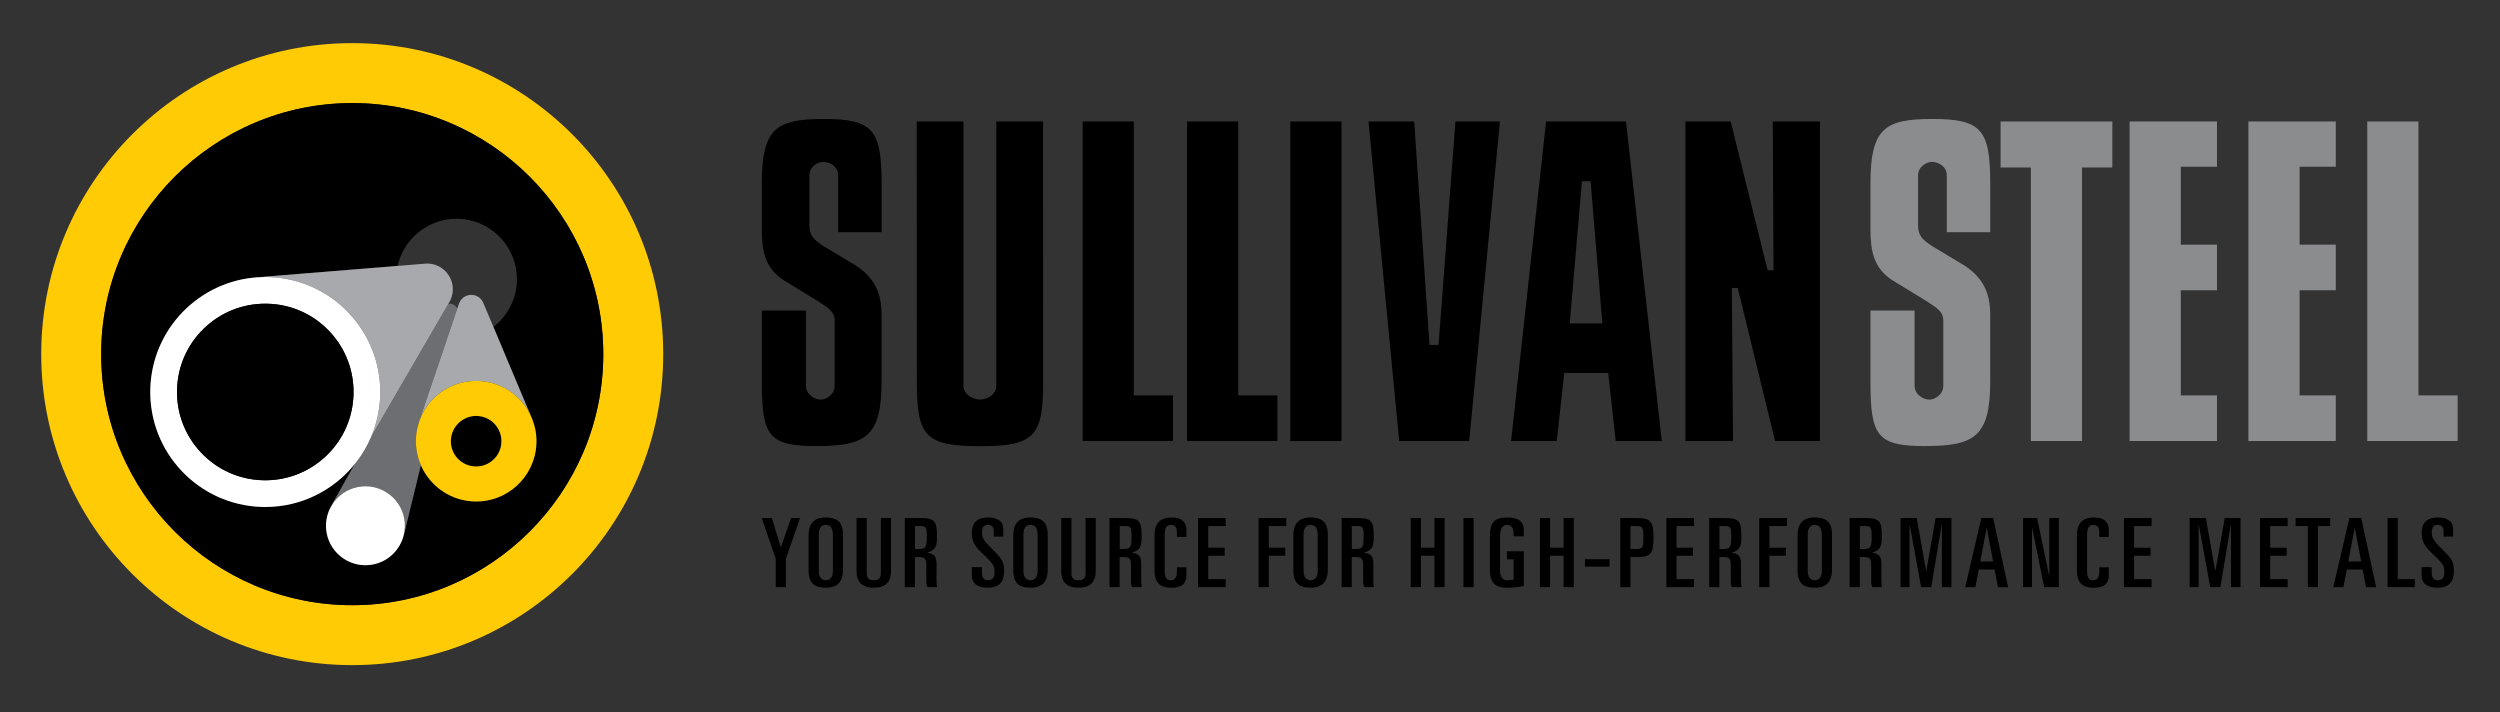 <?xml version="1.0" encoding="utf-8"?>
<!-- Generator: Adobe Illustrator 28.3.0, SVG Export Plug-In . SVG Version: 6.00 Build 0)  -->
<svg version="1.1" xmlns="http://www.w3.org/2000/svg" xmlns:xlink="http://www.w3.org/1999/xlink" x="0px" y="0px"
	 viewBox="0 0 709 202" style="enable-background:new 0 0 709 202;" xml:space="preserve">
<rect x="0" y="0" width="709" height="202" fill="#333333" stroke="none"/>
<style type="text/css">
	.st0{fill:#8A8C8E;}
	.st1{fill:none;}
	.st2{fill:#FFCB05;}
	.st3{fill:#6D6E71;}
	.st4{fill:#FFFFFF;}
	.st5{fill:#A7A9AC;}
</style>
<g id="finished_Sullivan_lettering">
	<g>
		<path d="M273.24,34.45v74.95c0,2.57,2.81,3.91,4.71,3.91c1.9,0,4.61-1.34,4.61-3.91V34.45h13.25l0.03,73.68
			c0,15.29-2.14,18.41-17.77,18.41c-15.85,0-18.06-2.89-18.06-18.41l-0.03-73.68H273.24z"/>
	</g>
	<g>
		<path d="M321.55,34.45v77.68h11.11v12.94h-25.62V34.45H321.55z"/>
	</g>
	<g>
		<path d="M351.16,34.45v77.68h11.11v12.94h-25.62V34.45H351.16z"/>
	</g>
	<g>
		<path d="M380.44,34.45v90.63h-14.51V34.45H380.44z"/>
	</g>
	<g>
		<path d="M401.06,34.45l4.35,63.38h2.56l4.79-63.38h12.62l-8.71,90.63h-19.86l-8.71-90.63H401.06z"/>
	</g>
	<g>
		<path d="M461.13,34.45l10.15,90.63h-13.07l-2.12-19.31h-12.47l-2.12,19.31h-12.96l9.93-90.63H461.13z M445.18,91.71h9.25
			l-3.34-40.3h-2.45L445.18,91.71z"/>
	</g>
	<g>
		<path d="M490.82,34.45l10.48,42.2h1.67l-0.22-42.2h13.39v90.63h-12.73l-10.59-43.43h-1.67l0.34,43.43h-13.5V34.45H490.82z"/>
	</g>
	<g>
		<path class="st0" d="M599.06,34.45V47.5h-8.59v77.57h-14.51V47.5h-8.59V34.45H599.06z"/>
	</g>
	<g>
		<path class="st0" d="M628.73,34.45v12.83h-10.26v22.1h10.26v12.94h-10.26v29.81h10.26v12.94h-24.78V34.45H628.73z"/>
	</g>
	<g>
		<path class="st0" d="M662.43,34.45v12.83h-10.26v22.1h10.26v12.94h-10.26v29.81h10.26v12.94h-24.78V34.45H662.43z"/>
	</g>
	<g>
		<path class="st0" d="M685.87,34.45v77.68h11.11v12.94h-25.62V34.45H685.87z"/>
	</g>
	<path d="M250.01,65.86h-12.31V49.74c0-2.71-2.58-3.83-4.22-3.83c-1.54,0-3.93,1.35-3.93,3.83v14.2c0,2.93,1.29,4.06,3.99,5.86
		l9.2,5.52c5.31,3.49,7.27,7.89,7.27,13.87v19.05c0,15.67-4.54,18.26-18.53,18.26c-13.51,0-15.43-2.82-15.43-18.26V88.07h12.51
		v21.32c0,2.59,2.58,3.94,4.22,3.94c1.45,0,3.93-1.35,3.93-3.94V91c0-2.93-2.19-3.83-4.99-5.75l-9.59-5.86
		c-5.02-3.38-6.08-7.89-6.08-14.32V52c0-15.56,4.03-18.26,17.53-18.26c13.89,0,16.44,2.93,16.44,18.26V65.86z"/>
	<path class="st0" d="M564.42,65.86h-12.31V49.74c0-2.71-2.58-3.83-4.22-3.83c-1.54,0-3.93,1.35-3.93,3.83v14.2
		c0,2.93,1.29,4.06,3.99,5.86l9.2,5.52c5.31,3.49,7.27,7.89,7.27,13.87v19.05c0,15.67-4.54,18.26-18.53,18.26
		c-13.51,0-15.43-2.82-15.43-18.26V88.07h12.51v21.32c0,2.59,2.58,3.94,4.22,3.94c1.45,0,3.93-1.35,3.93-3.94V91
		c0-2.93-2.19-3.83-4.99-5.75l-9.59-5.86c-5.02-3.38-6.08-7.89-6.08-14.32V52c0-15.56,4.03-18.26,17.53-18.26
		c13.89,0,16.44,2.93,16.44,18.26V65.86z"/>
</g>
<g id="finished_tag_line">
	<g>
		<polygon points="216.02,146.91 218.91,146.91 221.42,155.17 221.47,155.17 224.36,146.91 226.89,146.91 222.89,158.48 
			222.89,166.52 220,166.52 220,158.48 		"/>
		<path d="M229.31,151.91c0-2.74,0.95-5.16,4.87-5.16c3.72,0,4.9,1.82,4.9,4.86v9.91c0,2.74-0.95,5.16-4.9,5.16
			c-3.69,0-4.87-1.82-4.87-4.86V151.91z M232.2,161.98c0,1.68,0.81,2.58,1.99,2.58c1.21,0,2.02-0.9,2.02-2.58v-10.29
			c0-1.93-0.69-2.82-2.02-2.82c-1.3,0-1.99,0.9-1.99,2.82V161.98z"/>
		<path d="M252.69,162.09c0,2.28-0.95,4.59-4.87,4.59c-3.95,0-4.9-2.31-4.9-4.59v-15.18h2.88v15.64c0,1.33,0.52,2.01,2.02,2.01
			c1.47,0,1.99-0.68,1.99-2.01v-15.64h2.88V162.09z"/>
		<path d="M256.61,146.91h4.47c4.21,0,4.64,1.06,4.64,5.35c0,2.64-0.38,3.78-2.74,4.46v0.05c1.96,0.19,2.62,1.14,2.62,2.99v4.26
			c0,0.71,0,1.68,0.17,2.5h-2.71c-0.29-0.49-0.35-0.98-0.35-1.77v-4.43c0-1.85-0.35-2.34-2.25-2.34h-0.98v8.53h-2.88V146.91z
			 M259.49,155.71h0.75c2.28,0,2.6-0.41,2.6-3.34c0-2.91-0.17-3.18-1.96-3.18h-1.38V155.71z"/>
		<path d="M275.6,160.84h2.88v1.6c0,1.3,0.52,2.12,1.67,2.12c1.53,0,1.9-0.98,1.9-2.25c0-1.66-0.09-2.2-3.08-5
			c-1.85-1.74-3.37-3.31-3.37-5.98c0-3.21,1.59-4.59,4.73-4.59c1.56,0,2.68,0.49,3.37,1.09c0.49,0.43,0.84,1.11,0.84,2.5v1.85h-2.71
			v-1.55c0-1.11-0.49-1.77-1.62-1.77c-1.18,0-1.73,0.62-1.73,2.15c0,1.33,0.29,2.14,2.94,4.75c2.83,2.77,3.35,3.72,3.35,6.08
			c0,3.07-1.27,4.83-4.7,4.83c-2.65,0-4.47-1.06-4.47-3.5V160.84z"/>
		<path d="M287.37,151.91c0-2.74,0.95-5.16,4.87-5.16c3.72,0,4.9,1.82,4.9,4.86v9.91c0,2.74-0.95,5.16-4.9,5.16
			c-3.69,0-4.87-1.82-4.87-4.86V151.91z M290.25,161.98c0,1.68,0.81,2.58,1.99,2.58c1.21,0,2.02-0.9,2.02-2.58v-10.29
			c0-1.93-0.69-2.82-2.02-2.82c-1.3,0-1.99,0.9-1.99,2.82V161.98z"/>
		<path d="M310.75,162.09c0,2.28-0.95,4.59-4.87,4.59c-3.95,0-4.9-2.31-4.9-4.59v-15.18h2.88v15.64c0,1.33,0.52,2.01,2.02,2.01
			c1.47,0,1.99-0.68,1.99-2.01v-15.64h2.88V162.09z"/>
		<path d="M314.66,146.91h4.47c4.21,0,4.64,1.06,4.64,5.35c0,2.64-0.38,3.78-2.74,4.46v0.05c1.96,0.19,2.62,1.14,2.62,2.99v4.26
			c0,0.71,0,1.68,0.17,2.5h-2.71c-0.29-0.49-0.35-0.98-0.35-1.77v-4.43c0-1.85-0.35-2.34-2.25-2.34h-0.98v8.53h-2.88V146.91z
			 M317.55,155.71h0.75c2.28,0,2.6-0.41,2.6-3.34c0-2.91-0.17-3.18-1.96-3.18h-1.38V155.71z"/>
		<path d="M327.43,151.91c0-2.74,0.95-5.16,4.87-5.16c2.86,0,4.18,1.36,4.18,3.56v1.96h-2.71v-1.36c0-1.25-0.46-2.04-1.67-2.04
			c-1.5,0-1.79,1.01-1.79,3.37v9.61c0,2.31,0.78,2.72,1.7,2.72c1.07,0,1.76-0.71,1.76-2.34v-1.36h2.71v2.17
			c0,2.06-0.89,3.64-4.24,3.64c-3.63,0-4.81-1.82-4.81-4.86V151.91z"/>
		<polygon points="339.76,146.91 347.61,146.91 347.61,149.19 342.65,149.19 342.65,155.33 347.32,155.33 347.32,157.61 
			342.65,157.61 342.65,164.24 347.61,164.24 347.61,166.52 339.76,166.52 		"/>
		<polygon points="356.94,146.91 364.79,146.91 364.79,149.19 359.83,149.19 359.83,155.33 364.5,155.33 364.5,157.61 
			359.83,157.61 359.83,166.52 356.94,166.52 		"/>
		<path d="M366.8,151.91c0-2.74,0.95-5.16,4.87-5.16c3.72,0,4.9,1.82,4.9,4.86v9.91c0,2.74-0.95,5.16-4.9,5.16
			c-3.69,0-4.87-1.82-4.87-4.86V151.91z M369.69,161.98c0,1.68,0.81,2.58,1.99,2.58c1.21,0,2.02-0.9,2.02-2.58v-10.29
			c0-1.93-0.69-2.82-2.02-2.82c-1.3,0-1.99,0.9-1.99,2.82V161.98z"/>
		<path d="M380.49,146.91h4.47c4.21,0,4.64,1.06,4.64,5.35c0,2.64-0.38,3.78-2.74,4.46v0.05c1.96,0.19,2.62,1.14,2.62,2.99v4.26
			c0,0.71,0,1.68,0.17,2.5h-2.71c-0.29-0.49-0.35-0.98-0.35-1.77v-4.43c0-1.85-0.35-2.34-2.25-2.34h-0.98v8.53h-2.88V146.91z
			 M383.38,155.71h0.75c2.28,0,2.59-0.41,2.59-3.34c0-2.91-0.17-3.18-1.96-3.18h-1.38V155.71z"/>
		<polygon points="400.09,146.91 402.97,146.91 402.97,155.33 406.81,155.33 406.81,146.91 409.69,146.91 409.69,166.52 
			406.81,166.52 406.81,157.61 402.97,157.61 402.97,166.52 400.09,166.52 		"/>
		<rect x="415.04" y="146.91" width="2.88" height="19.61"/>
		<path d="M429.26,152.1v-1c0-1.39-0.72-2.23-1.85-2.23c-1.33,0-1.99,1.14-1.99,3.23v9.89c0,1.57,0.81,2.58,1.99,2.58
			c0.81,0,1.47-0.11,1.85-0.19v-5.76h-1.9v-2.28h4.79v9.86c-1.12,0.24-3.11,0.49-4.76,0.49c-3.66,0-4.84-1.82-4.84-4.86v-9.91
			c0-3.67,1.18-5.16,4.9-5.16c3.08,0,4.7,1.06,4.7,3.56v1.79H429.26z"/>
		<polygon points="436.72,146.91 439.61,146.91 439.61,155.33 443.44,155.33 443.44,146.91 446.33,146.91 446.33,166.52 
			443.44,166.52 443.44,157.61 439.61,157.61 439.61,166.52 436.72,166.52 		"/>
		<rect x="449.49" y="158.59" width="6.98" height="2.12"/>
		<path d="M459.5,146.91h4.76c3.92,0,4.67,1.01,4.67,5.54s-0.75,5.54-4.67,5.54h-1.87v8.53h-2.88V146.91z M462.39,155.71h1.5
			c1.96,0,2.16-0.3,2.16-3.26c0-2.96-0.2-3.26-2.16-3.26h-1.5V155.71z"/>
		<polygon points="472.59,146.91 480.43,146.91 480.43,149.19 475.47,149.19 475.47,155.33 480.14,155.33 480.14,157.61 
			475.47,157.61 475.47,164.24 480.43,164.24 480.43,166.52 472.59,166.52 		"/>
		<path d="M484.74,146.91h4.47c4.21,0,4.64,1.06,4.64,5.35c0,2.64-0.38,3.78-2.74,4.46v0.05c1.96,0.19,2.62,1.14,2.62,2.99v4.26
			c0,0.71,0,1.68,0.17,2.5h-2.71c-0.29-0.49-0.35-0.98-0.35-1.77v-4.43c0-1.85-0.34-2.34-2.25-2.34h-0.98v8.53h-2.88V146.91z
			 M487.63,155.71h0.75c2.28,0,2.6-0.41,2.6-3.34c0-2.91-0.17-3.18-1.96-3.18h-1.38V155.71z"/>
		<polygon points="498.92,146.91 506.77,146.91 506.77,149.19 501.81,149.19 501.81,155.33 506.48,155.33 506.48,157.61 
			501.81,157.61 501.81,166.52 498.92,166.52 		"/>
		<path d="M509.79,151.91c0-2.74,0.95-5.16,4.87-5.16c3.72,0,4.9,1.82,4.9,4.86v9.91c0,2.74-0.95,5.16-4.9,5.16
			c-3.69,0-4.87-1.82-4.87-4.86V151.91z M512.67,161.98c0,1.68,0.81,2.58,1.99,2.58c1.21,0,2.02-0.9,2.02-2.58v-10.29
			c0-1.93-0.69-2.82-2.02-2.82c-1.3,0-1.99,0.9-1.99,2.82V161.98z"/>
		<path d="M524.57,146.91h4.47c4.21,0,4.64,1.06,4.64,5.35c0,2.64-0.37,3.78-2.74,4.46v0.05c1.96,0.19,2.62,1.14,2.62,2.99v4.26
			c0,0.71,0,1.68,0.17,2.5h-2.71c-0.29-0.49-0.35-0.98-0.35-1.77v-4.43c0-1.85-0.35-2.34-2.25-2.34h-0.98v8.53h-2.88V146.91z
			 M527.45,155.71h0.75c2.28,0,2.6-0.41,2.6-3.34c0-2.91-0.17-3.18-1.96-3.18h-1.38V155.71z"/>
		<polygon points="539,146.91 543.59,146.91 546.24,161.85 546.3,161.85 548.95,146.91 553.42,146.91 553.42,166.52 550.71,166.52 
			550.71,148.87 550.65,148.87 547.71,166.52 544.83,166.52 541.6,148.87 541.54,148.87 541.54,166.52 539,166.52 		"/>
		<path d="M561.91,146.91h3.35l4.24,19.61h-2.88l-0.95-5h-4.5l-0.95,5h-2.88L561.91,146.91z M561.59,159.24h3.66l-1.79-9.45h-0.06
			L561.59,159.24z"/>
		<polygon points="573.74,146.91 577.72,146.91 581.12,163.21 581.18,163.21 581.18,146.91 583.89,146.91 583.89,166.52 
			579.74,166.52 576.34,149.79 576.28,149.79 576.28,166.52 573.74,166.52 		"/>
		<path d="M589.01,151.91c0-2.74,0.95-5.16,4.87-5.16c2.85,0,4.18,1.36,4.18,3.56v1.96h-2.71v-1.36c0-1.25-0.46-2.04-1.67-2.04
			c-1.5,0-1.79,1.01-1.79,3.37v9.61c0,2.31,0.78,2.72,1.7,2.72c1.07,0,1.76-0.71,1.76-2.34v-1.36h2.71v2.17
			c0,2.06-0.89,3.64-4.24,3.64c-3.63,0-4.81-1.82-4.81-4.86V151.91z"/>
		<polygon points="602.35,146.91 610.19,146.91 610.19,149.19 605.23,149.19 605.23,155.33 609.9,155.33 609.9,157.61 
			605.23,157.61 605.23,164.24 610.19,164.24 610.19,166.52 602.35,166.52 		"/>
		<polygon points="620.99,146.91 625.58,146.91 628.23,161.85 628.29,161.85 630.94,146.91 635.41,146.91 635.41,166.52 
			632.7,166.52 632.7,148.87 632.64,148.87 629.7,166.52 626.82,166.52 623.59,148.87 623.53,148.87 623.53,166.52 620.99,166.52 		
			"/>
		<polygon points="640.94,146.91 648.78,146.91 648.78,149.19 643.82,149.19 643.82,155.33 648.49,155.33 648.49,157.61 
			643.82,157.61 643.82,164.24 648.78,164.24 648.78,166.52 640.94,166.52 		"/>
		<polygon points="651.04,146.91 660.85,146.91 660.85,149.19 657.38,149.19 657.38,166.52 654.5,166.52 654.5,149.19 
			651.04,149.19 		"/>
		<path d="M666.29,146.91h3.35l4.24,19.61h-2.88l-0.95-5h-4.5l-0.95,5h-2.88L666.29,146.91z M665.97,159.24h3.66l-1.79-9.45h-0.06
			L665.97,159.24z"/>
		<polygon points="677.12,146.91 680.01,146.91 680.01,164.24 684.85,164.24 684.85,166.52 677.12,166.52 		"/>
		<path d="M686.76,160.84h2.88v1.6c0,1.3,0.52,2.12,1.67,2.12c1.53,0,1.9-0.98,1.9-2.25c0-1.66-0.09-2.2-3.08-5
			c-1.85-1.74-3.37-3.31-3.37-5.98c0-3.21,1.59-4.59,4.73-4.59c1.56,0,2.68,0.49,3.37,1.09c0.49,0.43,0.84,1.11,0.84,2.5v1.85h-2.71
			v-1.55c0-1.11-0.49-1.77-1.61-1.77c-1.18,0-1.73,0.62-1.73,2.15c0,1.33,0.29,2.14,2.94,4.75c2.83,2.77,3.34,3.72,3.34,6.08
			c0,3.07-1.27,4.83-4.7,4.83c-2.65,0-4.47-1.06-4.47-3.5V160.84z"/>
	</g>
</g>
<g id="image">
	<g>
		<path class="st1" d="M120.75,74.75l0.11-0.01l0,0c0.15-0.01,0.3-0.01,0.46-0.01c4.03,0.12,7.21,3.48,7.1,7.52
			c-0.04,1.37-0.46,2.64-1.15,3.71l0,0.01l-0.11,0.19c1.07-0.17,2.11,0.41,2.52,1.37l0.47-1.4c0,0,0.01-0.01,0.01-0.01
			c0.47-1.39,1.74-2.42,3.3-2.5c1.54-0.08,2.91,0.79,3.53,2.1l0.01,0l2.93,6.97c4.04-3.13,6.65-8.02,6.65-13.53
			c0-9.46-7.67-17.13-17.13-17.13c-8.16,0-14.98,5.72-16.7,13.36l7.72-0.63C120.57,74.76,120.66,74.76,120.75,74.75z"/>
		<path class="st2" d="M99.89,12.23c-48.71,0-88.2,39.49-88.2,88.2c0,48.71,39.49,88.2,88.2,88.2c48.71,0,88.2-39.49,88.2-88.2
			C188.09,51.72,148.6,12.23,99.89,12.23z M99.89,171.63c-39.26,0-71.2-31.94-71.2-71.2s31.94-71.2,71.2-71.2s71.2,31.94,71.2,71.2
			S139.15,171.63,99.89,171.63z"/>
		<path d="M99.89,29.23c-39.26,0-71.2,31.94-71.2,71.2s31.94,71.2,71.2,71.2s71.2-31.94,71.2-71.2S139.15,29.23,99.89,29.23z
			 M135.94,142.2c-0.31,0.02-0.62,0.02-0.92,0.02c-6.95,0-13.01-4.2-15.66-10.29l-4.89,20.04l-0.02-0.01
			c-1.07,4.02-4.33,7.29-8.69,8.13c-6.07,1.17-11.94-2.8-13.11-8.87c-0.56-2.91,0.07-5.77,1.54-8.09l-0.05-0.02l6.45-11.46
			c-5.99,7.41-15.14,12.13-25.34,12.13c-0.32,0-0.63,0-0.95-0.01c-18-0.52-32.18-15.53-31.66-33.53
			c0.49-16.96,13.84-30.51,30.43-31.6l-0.01-0.02l39.71-3.22c1.72-7.64,8.54-13.36,16.7-13.36c9.46,0,17.13,7.67,17.13,17.13
			c0,5.51-2.61,10.4-6.65,13.53l10.51,24.99l-0.01,0c0.96,1.99,1.56,4.19,1.68,6.53C152.61,133.65,145.37,141.7,135.94,142.2z"/>
		<path class="st3" d="M118.89,119.51l-0.02,0l10.82-31.98c-0.42-0.96-1.45-1.53-2.52-1.37l-21.91,37.72
			c-1.07,2.53-2.45,4.89-4.09,7.04l-0.03,0.05l0-0.01c-0.18,0.23-0.37,0.45-0.55,0.68l-6.45,11.46l0.05,0.02
			c1.59-2.52,4.17-4.41,7.33-5.02c6.07-1.17,11.94,2.8,13.11,8.87c0.33,1.71,0.24,3.4-0.18,4.98l0.02,0.01l4.89-20.04
			c-0.79-1.82-1.29-3.8-1.4-5.9C117.84,123.75,118.18,121.55,118.89,119.51z"/>
		<g>
			<path class="st4" d="M114.63,146.98c-1.17-6.07-7.04-10.04-13.11-8.87c-3.16,0.61-5.74,2.5-7.33,5.02
				c-1.47,2.32-2.1,5.18-1.54,8.09c1.17,6.07,7.04,10.04,13.11,8.87c4.36-0.84,7.62-4.11,8.69-8.13
				C114.87,150.38,114.96,148.69,114.63,146.98z"/>
		</g>
		<path class="st5" d="M75.21,78.56c0.32,0,0.63,0,0.95,0.01c18,0.52,32.18,15.53,31.66,33.53c-0.12,4.18-1.03,8.16-2.57,11.79
			l21.91-37.72l0.11-0.19l0-0.01c0.69-1.08,1.11-2.34,1.15-3.71c0.12-4.03-3.06-7.4-7.1-7.52c-0.15,0-0.31,0-0.46,0.01l0,0
			l-0.11,0.01c-0.09,0-0.18,0.01-0.27,0.02l-7.72,0.63l-39.71,3.22l0.01,0.02C73.77,78.59,74.49,78.56,75.21,78.56L75.21,78.56z"/>
		<path class="st5" d="M101.13,130.98l0.03-0.05C101.15,130.95,101.14,130.96,101.13,130.98L101.13,130.98z"/>
		<path class="st4" d="M101.16,130.93c1.64-2.15,3.02-4.51,4.09-7.04c1.54-3.63,2.45-7.61,2.57-11.79
			c0.52-18-13.66-33.01-31.66-33.53c-0.32-0.01-0.63-0.01-0.95-0.01l0,0c-0.72,0-1.44,0.03-2.15,0.08
			c-16.59,1.09-29.94,14.64-30.43,31.6c-0.52,18,13.66,33.01,31.66,33.53c0.32,0.01,0.63,0.01,0.95,0.01
			c10.2,0,19.34-4.72,25.34-12.13c0.18-0.23,0.37-0.44,0.55-0.68C101.14,130.96,101.15,130.95,101.16,130.93z M100.26,111.88
			c-0.19,6.56-2.88,12.68-7.59,17.25c-4.7,4.56-10.89,7.07-17.42,7.07c-0.24,0-0.49,0-0.73-0.01c-6.69-0.19-12.9-2.97-17.49-7.84
			c-4.59-4.86-7.01-11.22-6.82-17.91c0.19-6.56,2.88-12.68,7.59-17.25c4.7-4.56,10.89-7.07,17.42-7.07h0c0.24,0,0.49,0,0.73,0.01
			c6.69,0.19,12.9,2.97,17.49,7.84S100.45,105.2,100.26,111.88z"/>
		<path d="M75.94,86.14c-0.25-0.01-0.49-0.01-0.73-0.01h0c-6.53,0-12.72,2.51-17.42,7.07c-4.71,4.57-7.4,10.69-7.59,17.25
			c-0.19,6.69,2.23,13.04,6.82,17.91c4.59,4.86,10.8,7.65,17.49,7.84c0.25,0.01,0.49,0.01,0.73,0.01c6.53,0,12.72-2.51,17.42-7.07
			c4.71-4.57,7.4-10.69,7.59-17.25c0.19-6.69-2.23-13.04-6.82-17.91S82.63,86.33,75.94,86.14z"/>
		<path class="st5" d="M136.99,85.73c-0.62-1.31-1.99-2.18-3.53-2.1c-1.55,0.08-2.82,1.11-3.3,2.5c0,0-0.01,0.01-0.01,0.01
			l-0.47,1.4l-10.82,31.98l0.02,0c2.22-6.36,8.09-11.08,15.24-11.46c0.31-0.02,0.62-0.02,0.92-0.02c6.71,0,12.6,3.91,15.38,9.66
			l0.01,0L139.93,92.7L136.99,85.73L136.99,85.73z"/>
		<path d="M135.05,117.95c-0.13,0-0.26,0-0.4,0.01c-3.95,0.21-6.99,3.59-6.78,7.54c0.2,3.81,3.34,6.79,7.15,6.79
			c0.13,0,0.26,0,0.4-0.01c1.91-0.1,3.67-0.94,4.95-2.37c1.28-1.42,1.93-3.26,1.83-5.18C142,120.94,138.85,117.95,135.05,117.95z"/>
		<path class="st2" d="M152.11,124.22c-0.12-2.34-0.72-4.54-1.68-6.53c-2.78-5.75-8.67-9.66-15.38-9.66c-0.31,0-0.61,0.01-0.92,0.02
			c-7.15,0.38-13.02,5.1-15.24,11.46c-0.71,2.03-1.05,4.23-0.93,6.52c0.11,2.1,0.61,4.08,1.4,5.9c2.65,6.09,8.71,10.29,15.66,10.29
			c0.31,0,0.61-0.01,0.92-0.02C145.37,141.7,152.61,133.65,152.11,124.22z M140.37,129.92c-1.28,1.42-3.04,2.27-4.95,2.37
			c-0.13,0.01-0.26,0.01-0.4,0.01c-3.81,0-6.95-2.98-7.15-6.79c-0.21-3.95,2.83-7.33,6.78-7.54c0.13-0.01,0.26-0.01,0.4-0.01
			c3.81,0,6.95,2.98,7.15,6.79C142.3,126.66,141.65,128.5,140.37,129.92z"/>
	</g>
</g>
</svg>
